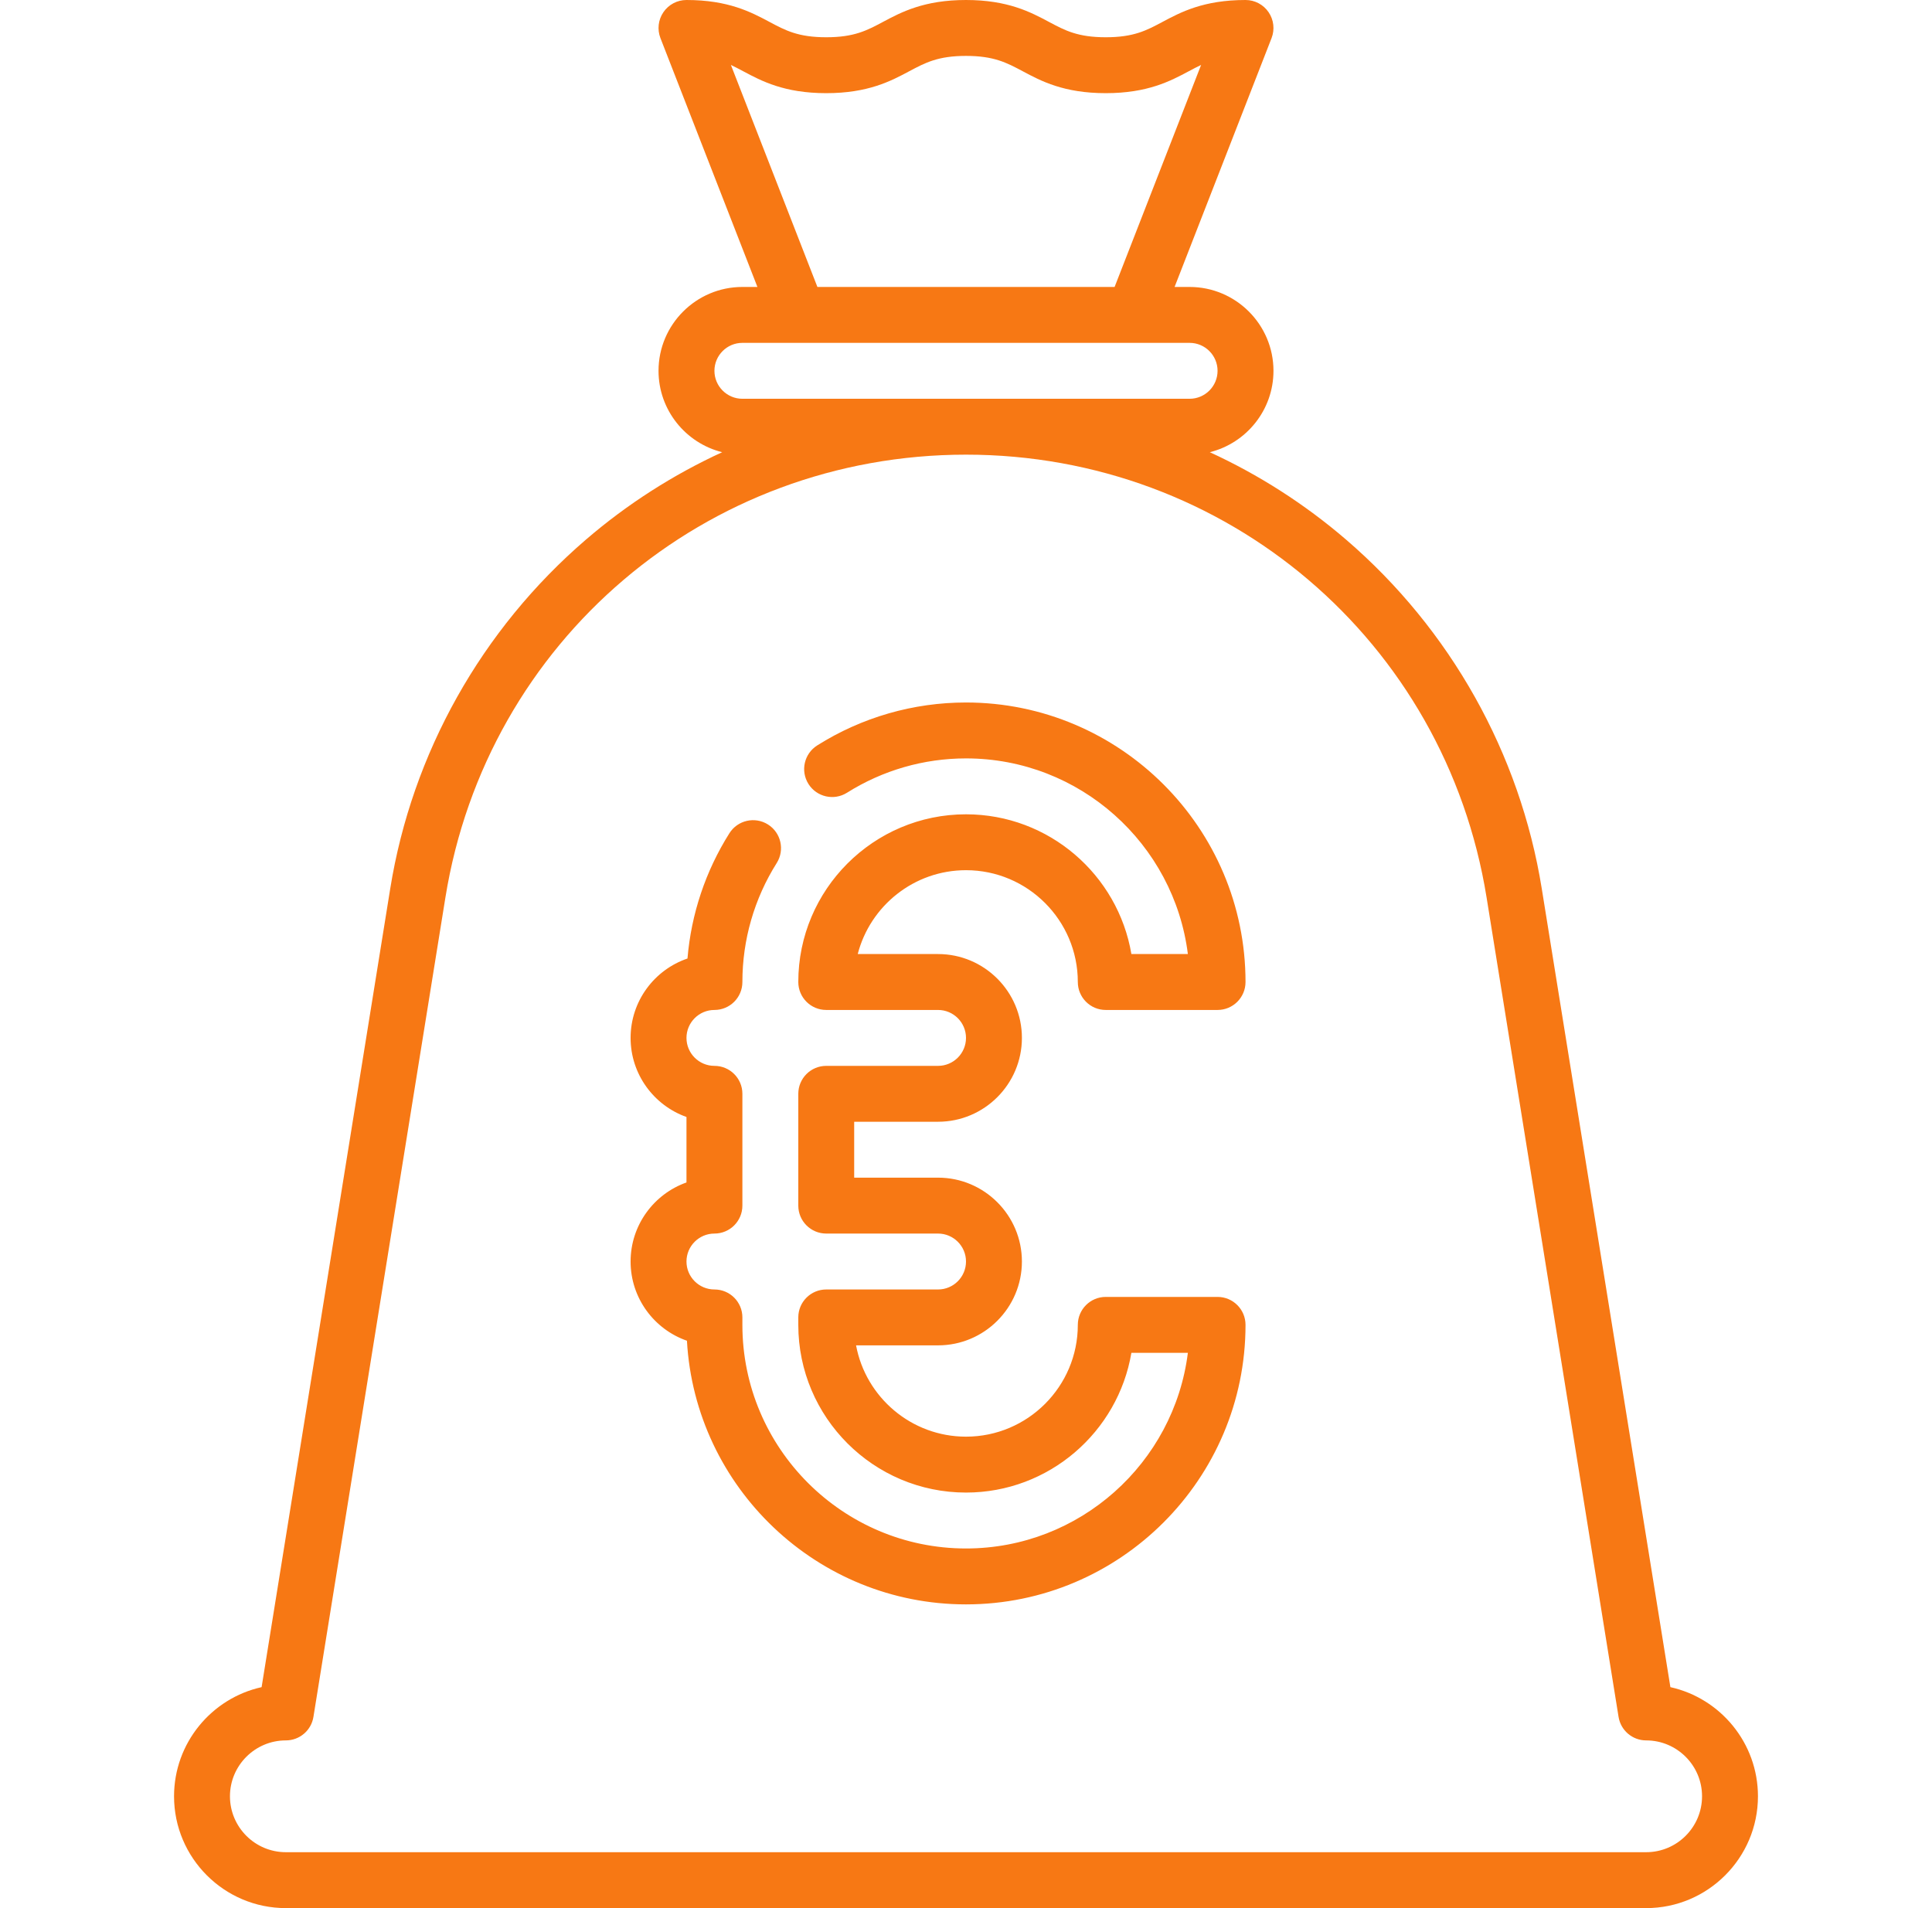 <svg width="81" height="80" viewBox="0 0 81 80" fill="none" xmlns="http://www.w3.org/2000/svg">
<path d="M70.032 70.736L64.639 37.256C63.726 31.584 60.811 26.386 56.431 22.621C54.696 21.13 52.772 19.902 50.722 18.959C52.252 18.579 53.391 17.194 53.391 15.547C53.391 13.609 51.813 12.031 49.875 12.031H49.245L53.311 1.597C53.451 1.237 53.404 0.83 53.186 0.511C52.968 0.191 52.606 0 52.219 0C50.461 0 49.505 0.51 48.737 0.919C48.063 1.279 47.531 1.562 46.359 1.562C45.187 1.562 44.654 1.279 43.98 0.919C43.213 0.51 42.257 0 40.499 0C38.742 0 37.786 0.51 37.018 0.919C36.344 1.279 35.812 1.562 34.64 1.562C33.469 1.562 32.936 1.279 32.262 0.919C31.494 0.51 30.539 0 28.781 0C28.394 0 28.032 0.191 27.814 0.511C27.596 0.83 27.549 1.237 27.689 1.597L31.755 12.031H31.125C29.187 12.031 27.609 13.608 27.609 15.547C27.609 17.193 28.748 18.579 30.278 18.959C28.228 19.902 26.304 21.129 24.569 22.621C20.189 26.386 17.274 31.583 16.361 37.256L10.968 70.736C8.87 71.201 7.297 73.077 7.297 75.312C7.297 77.897 9.4 80 11.984 80H69.016C71.6 80 73.703 77.897 73.703 75.312C73.703 73.077 72.13 71.201 70.032 70.736ZM30.643 2.723C30.815 2.804 30.982 2.893 31.159 2.987C31.927 3.397 32.883 3.906 34.64 3.906C36.398 3.906 37.354 3.397 38.121 2.987C38.795 2.628 39.328 2.344 40.499 2.344C41.671 2.344 42.204 2.628 42.878 2.987C43.645 3.397 44.601 3.906 46.359 3.906C48.117 3.906 49.072 3.397 49.84 2.987C50.017 2.893 50.185 2.803 50.357 2.723L46.73 12.031H34.27L30.643 2.723ZM31.125 16.719C30.479 16.719 29.953 16.193 29.953 15.547C29.953 14.901 30.479 14.375 31.125 14.375H47.524C47.535 14.375 49.875 14.375 49.875 14.375C50.521 14.375 51.047 14.901 51.047 15.547C51.047 16.193 50.521 16.719 49.875 16.719H31.125ZM69.016 77.656H11.984C10.692 77.656 9.641 76.605 9.641 75.312C9.641 74.02 10.692 72.969 11.984 72.969C12.56 72.969 13.05 72.551 13.141 71.983L18.674 37.629C20.407 26.871 29.586 19.062 40.5 19.062C51.414 19.062 60.593 26.871 62.326 37.629L67.859 71.983C67.95 72.551 68.441 72.969 69.016 72.969C70.308 72.969 71.359 74.02 71.359 75.312C71.359 76.605 70.308 77.656 69.016 77.656Z" fill="#F77814"/>
<path d="M40.5 36.484C43.085 36.484 45.188 38.587 45.188 41.172C45.188 41.819 45.712 42.344 46.359 42.344H51.047C51.694 42.344 52.219 41.819 52.219 41.172C52.219 34.71 46.962 29.453 40.5 29.453C38.288 29.453 36.131 30.075 34.262 31.253C33.715 31.598 33.55 32.321 33.895 32.869C34.24 33.417 34.964 33.581 35.512 33.236C37.006 32.295 38.731 31.797 40.5 31.797C45.273 31.797 49.224 35.382 49.802 40H47.434C46.874 36.679 43.978 34.141 40.5 34.141C36.623 34.141 33.469 37.295 33.469 41.172C33.469 41.819 33.993 42.344 34.641 42.344H39.328C39.974 42.344 40.5 42.87 40.5 43.516C40.5 44.162 39.974 44.688 39.328 44.688H34.641C33.993 44.688 33.469 45.212 33.469 45.859V50.547C33.469 51.194 33.993 51.719 34.641 51.719H39.328C39.974 51.719 40.5 52.245 40.5 52.891C40.5 53.537 39.974 54.063 39.328 54.063H34.641C33.993 54.063 33.469 54.587 33.469 55.234V55.547C33.469 59.424 36.623 62.578 40.5 62.578C43.978 62.578 46.874 60.04 47.434 56.719H49.802C49.224 61.337 45.273 64.922 40.5 64.922C35.331 64.922 31.125 60.716 31.125 55.547V55.234C31.125 54.587 30.601 54.063 29.953 54.063C29.307 54.063 28.781 53.537 28.781 52.891C28.781 52.245 29.307 51.719 29.953 51.719C30.601 51.719 31.125 51.194 31.125 50.547V45.859C31.125 45.212 30.601 44.688 29.953 44.688C29.307 44.688 28.781 44.162 28.781 43.516C28.781 42.87 29.307 42.344 29.953 42.344C30.601 42.344 31.125 41.819 31.125 41.172C31.125 39.403 31.623 37.678 32.564 36.184C32.909 35.636 32.745 34.912 32.197 34.567C31.649 34.223 30.926 34.387 30.581 34.934C29.579 36.524 28.979 38.323 28.823 40.187C27.437 40.658 26.438 41.972 26.438 43.516C26.438 45.043 27.417 46.347 28.781 46.831V49.576C27.417 50.059 26.438 51.363 26.438 52.891C26.438 54.425 27.426 55.734 28.8 56.212C29.146 62.365 34.261 67.266 40.5 67.266C46.962 67.266 52.219 62.009 52.219 55.547C52.219 54.9 51.694 54.375 51.047 54.375H46.359C45.712 54.375 45.188 54.9 45.188 55.547C45.188 58.132 43.085 60.234 40.5 60.234C38.209 60.234 36.296 58.582 35.891 56.406H39.328C41.267 56.406 42.844 54.829 42.844 52.891C42.844 50.952 41.267 49.375 39.328 49.375H35.812V47.031H39.328C41.267 47.031 42.844 45.454 42.844 43.516C42.844 41.577 41.267 40 39.328 40H35.961C36.483 37.98 38.32 36.484 40.5 36.484Z" fill="#F77814"/>
</svg>

